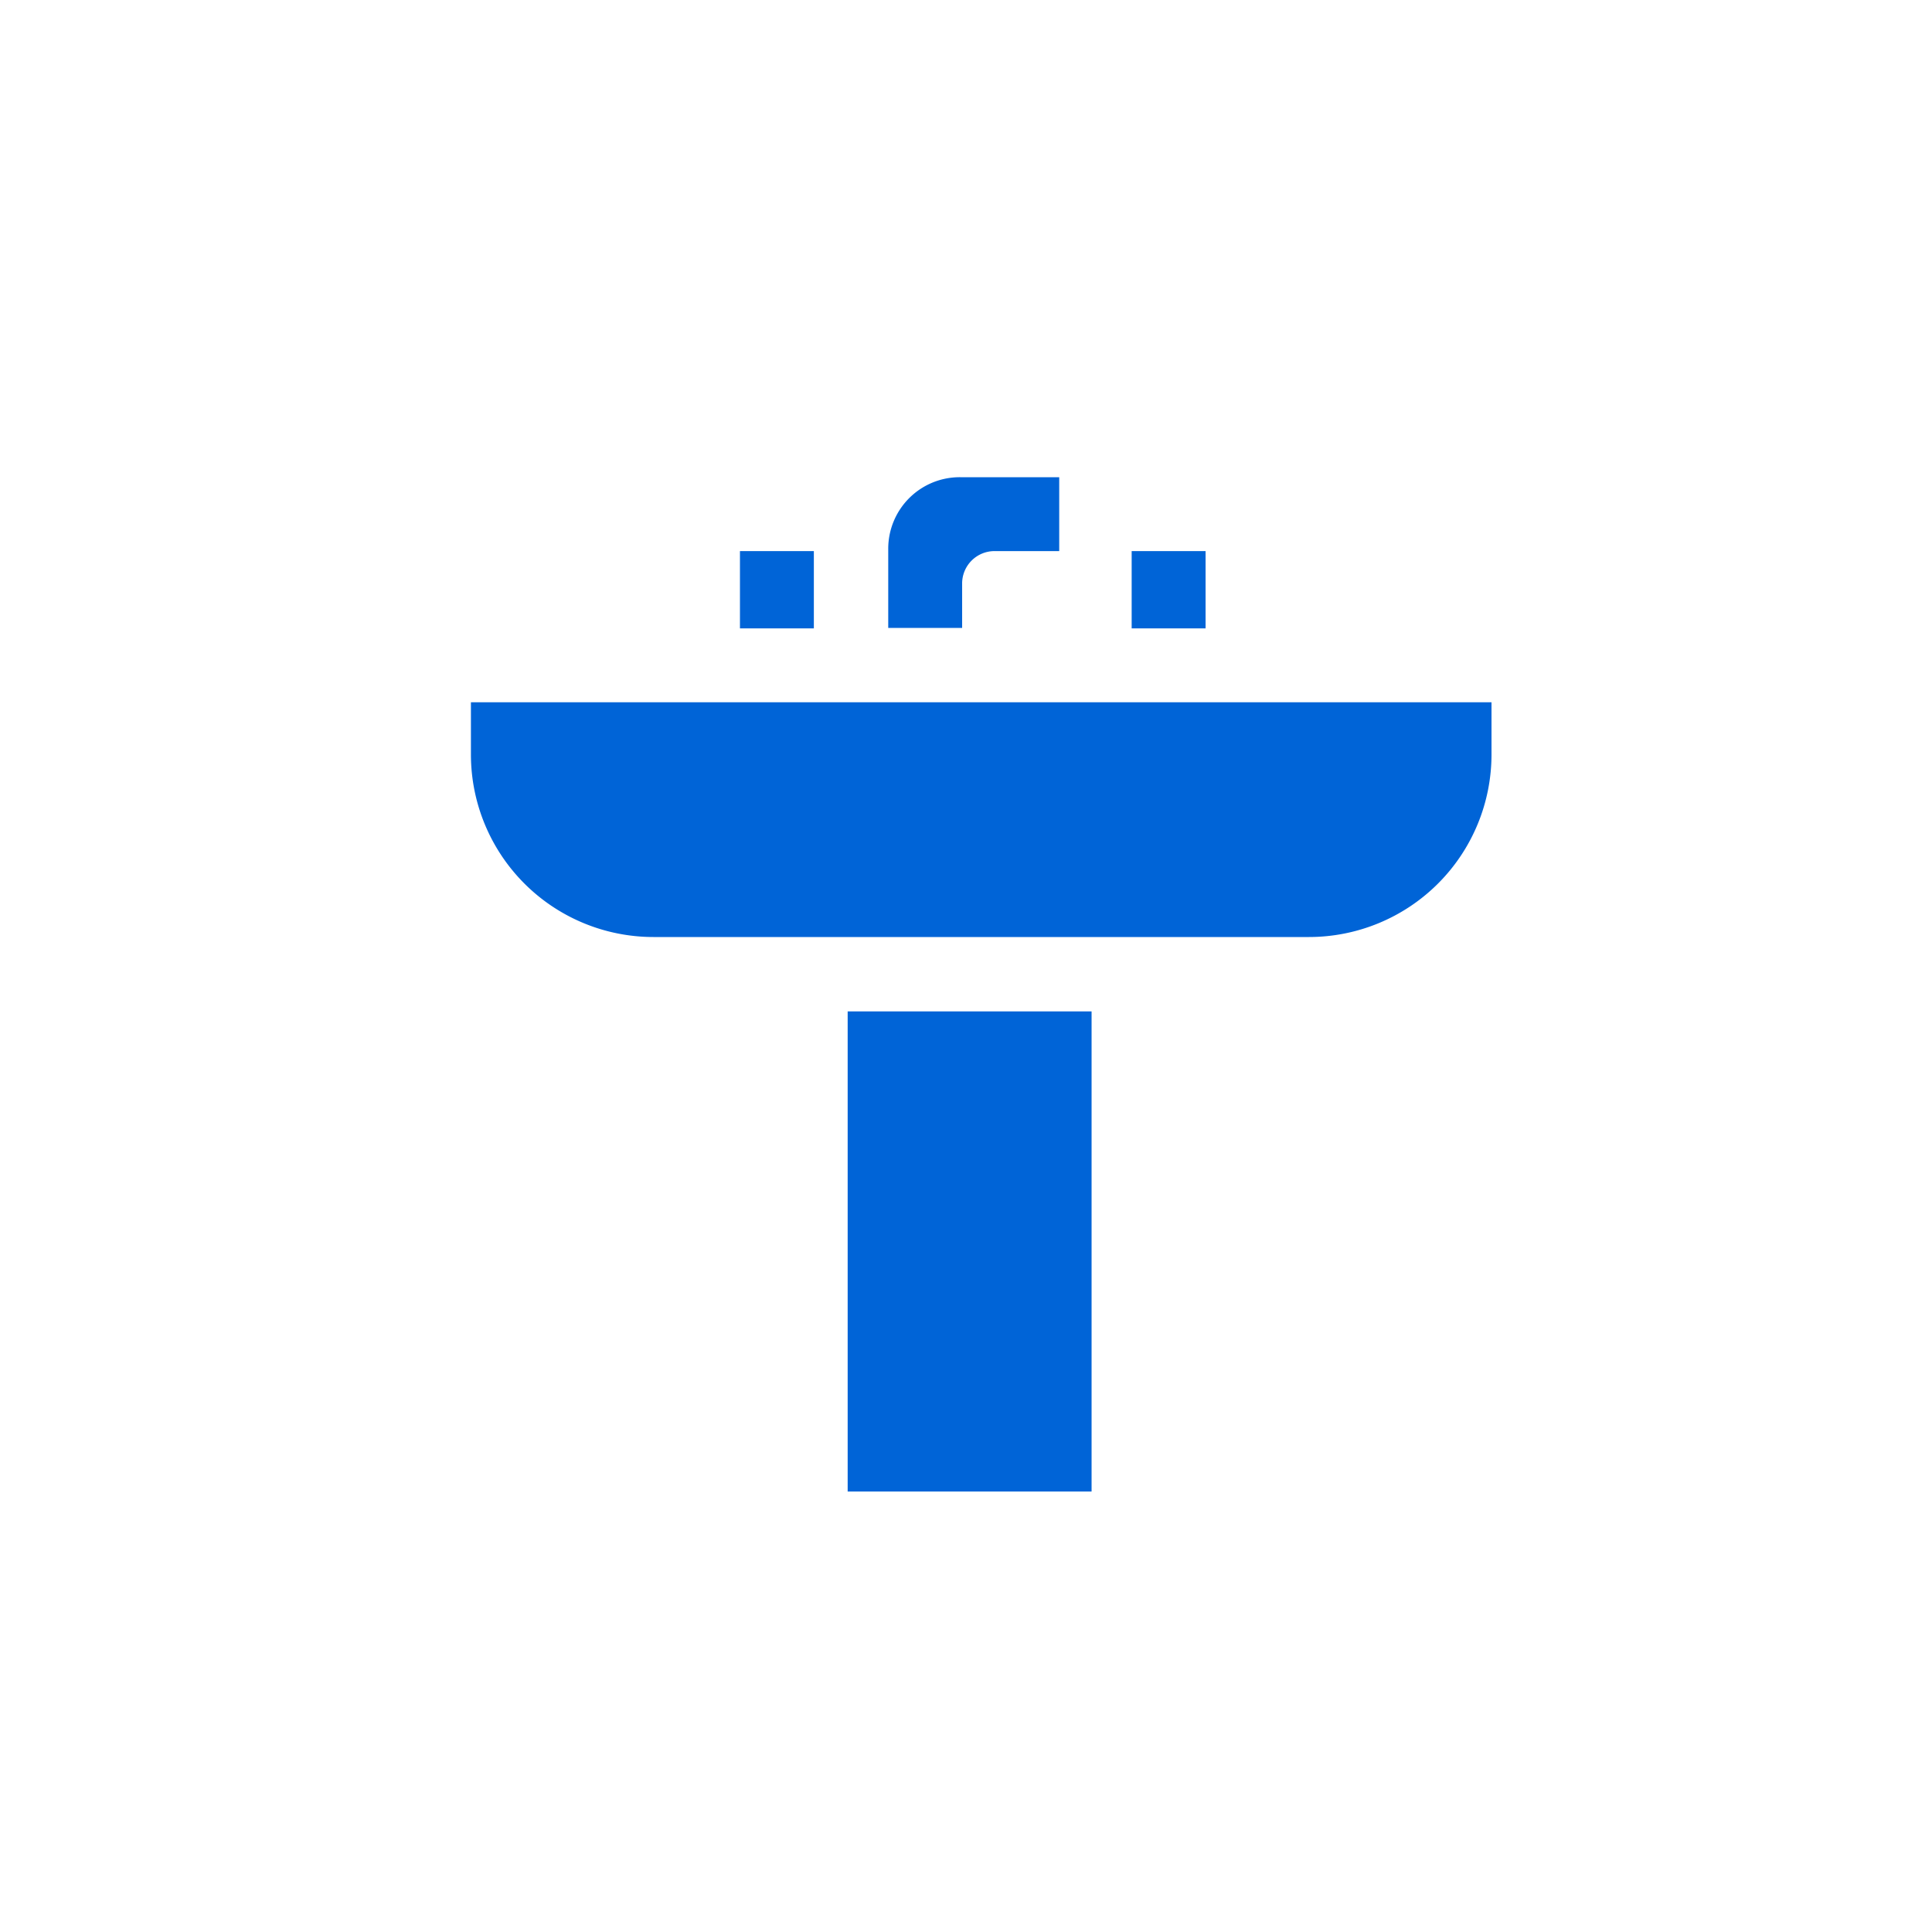 <svg id="Слой_1" data-name="Слой 1" xmlns="http://www.w3.org/2000/svg" viewBox="0 0 40 40"><defs><style>.cls-1{fill:#0064d7;}</style></defs><title>icon_sanstar_санфаянс тюльпан</title><path class="cls-1" d="M9.75,14.54H30.88a0,0,0,0,1,0,0v1.08a3.78,3.78,0,0,1-3.78,3.78H13.53a3.78,3.78,0,0,1-3.78-3.78V14.54A0,0,0,0,1,9.75,14.54Z"/><rect class="cls-1" x="23.43" y="11.41" width="1.53" height="1.6"/><rect class="cls-1" x="15.32" y="11.41" width="1.53" height="1.6"/><rect class="cls-1" x="17.55" y="20.94" width="5.05" height="9.94"/><path class="cls-1" d="M19.92,12.09a.67.67,0,0,1,.68-.68h1.33V9.88H19.88a1.48,1.48,0,0,0-1.49,1.49V13h1.53Z"/></svg>